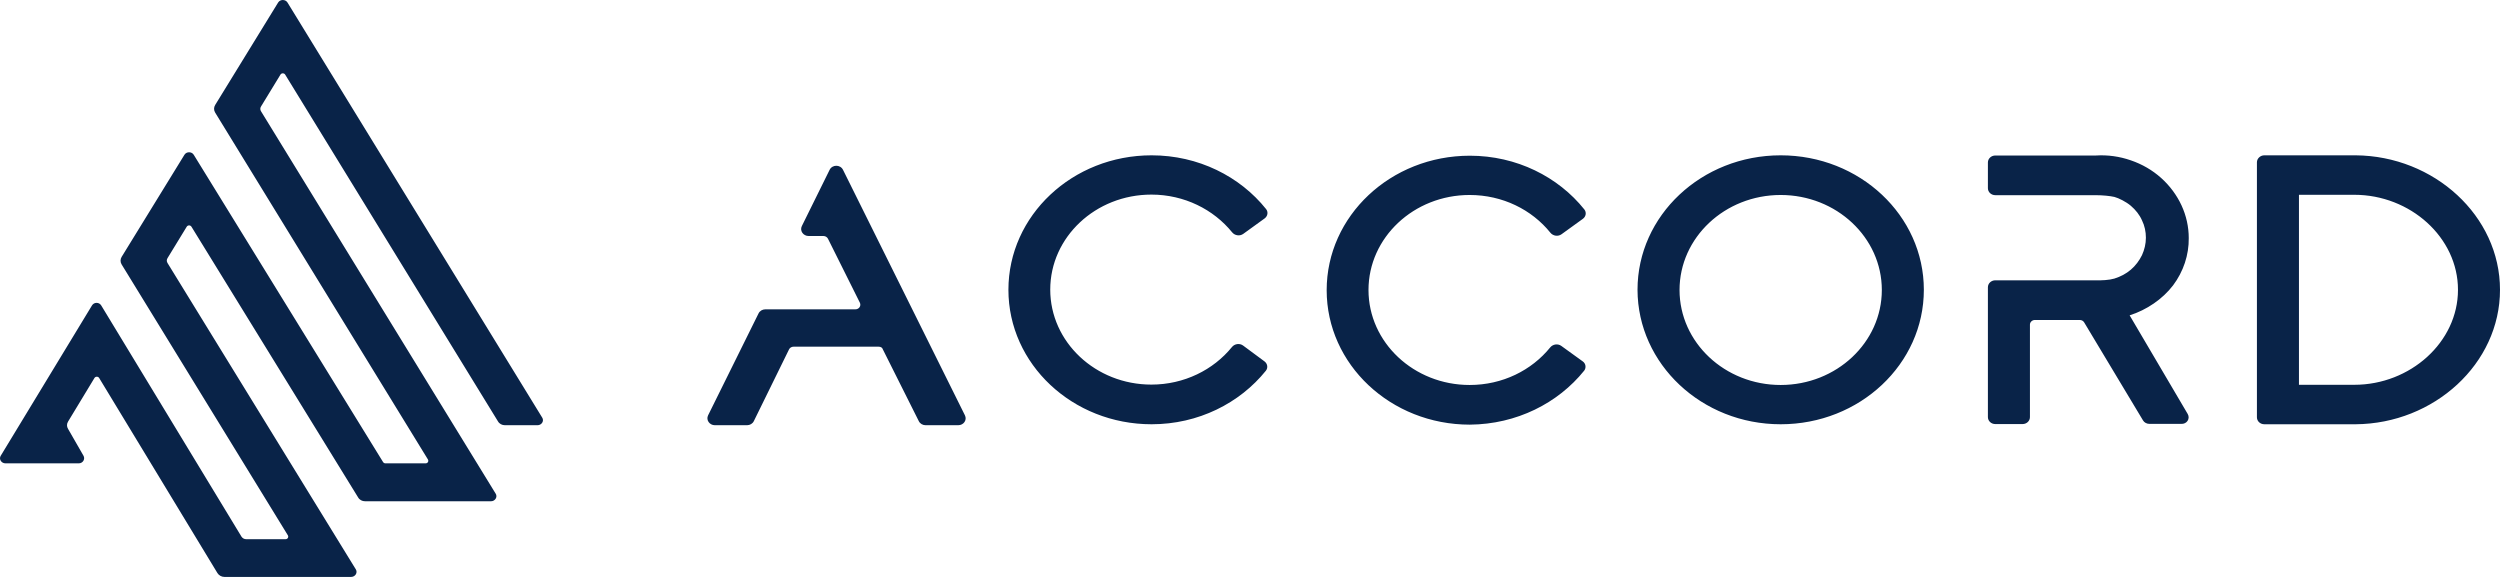 <svg xmlns:xlink="http://www.w3.org/1999/xlink" xmlns="http://www.w3.org/2000/svg" width="156" height="36" viewBox="0 0 156 36" fill="none">
<path fill-rule="evenodd" clip-rule="evenodd" d="M17.358 0.154C17.487 -0.051 17.808 -0.051 17.937 0.154L33.837 26.064C33.966 26.269 33.798 26.534 33.541 26.534H31.511C31.331 26.534 31.163 26.45 31.073 26.293L17.796 4.657C17.731 4.549 17.564 4.549 17.5 4.657L16.292 6.637C16.227 6.734 16.227 6.855 16.292 6.951L30.932 30.808C31.061 31.014 30.893 31.279 30.637 31.279H22.783C22.603 31.279 22.436 31.195 22.346 31.038L11.947 14.147C11.883 14.038 11.716 14.038 11.651 14.147L10.456 16.103C10.392 16.2 10.392 16.32 10.456 16.417L22.204 35.529C22.333 35.734 22.166 36 21.909 36H14.004C13.824 36 13.656 35.903 13.567 35.758L6.188 23.588C6.124 23.48 5.957 23.48 5.893 23.588L4.248 26.305C4.158 26.45 4.158 26.619 4.248 26.764L5.212 28.442C5.327 28.647 5.173 28.913 4.916 28.913H0.34C0.083 28.913 -0.084 28.647 0.044 28.442L5.739 19.061C5.867 18.844 6.188 18.844 6.317 19.061L15.07 33.489C15.135 33.585 15.238 33.646 15.366 33.646H17.821C17.95 33.646 18.027 33.513 17.963 33.404L7.59 16.501C7.5 16.357 7.5 16.175 7.59 16.03L11.51 9.656C11.639 9.45 11.96 9.45 12.088 9.656L23.901 28.828C23.927 28.877 23.991 28.913 24.042 28.913H26.562C26.69 28.913 26.767 28.78 26.703 28.671L13.425 7.024C13.335 6.879 13.335 6.698 13.425 6.553L17.358 0.154ZM136.514 25.834L132.889 19.677C133.956 19.339 134.945 18.663 135.601 17.805C136.244 16.948 136.591 15.91 136.578 14.859C136.578 14.159 136.424 13.459 136.128 12.819C135.832 12.179 135.395 11.588 134.855 11.105C134.316 10.622 133.673 10.247 132.966 10.006C132.272 9.764 131.526 9.656 130.781 9.704H124.508C124.251 9.704 124.045 9.897 124.045 10.139V11.744C124.045 11.986 124.251 12.179 124.508 12.179H130.755C131.205 12.179 131.668 12.227 131.938 12.288C132.208 12.36 132.67 12.59 132.966 12.843C133.262 13.097 133.506 13.399 133.66 13.749C133.827 14.087 133.904 14.461 133.904 14.835C133.904 15.21 133.814 15.584 133.66 15.922C133.493 16.26 133.262 16.574 132.966 16.827C132.67 17.081 132.323 17.262 131.938 17.383C131.616 17.479 131.141 17.503 130.755 17.491H124.508C124.251 17.491 124.045 17.685 124.045 17.926V26.027C124.045 26.269 124.251 26.462 124.508 26.462H126.205C126.462 26.462 126.668 26.269 126.668 26.027V20.256C126.668 20.099 126.809 19.966 126.976 19.966H129.778C129.894 19.966 129.997 20.027 130.048 20.111L133.724 26.233C133.801 26.365 133.956 26.45 134.123 26.45H136.102C136.462 26.474 136.681 26.124 136.514 25.834ZM54.827 21.633H49.519C49.403 21.633 49.287 21.693 49.236 21.802L47.038 26.281C46.961 26.438 46.794 26.534 46.614 26.534H44.609C44.274 26.534 44.043 26.208 44.184 25.919L47.334 19.556C47.411 19.399 47.578 19.302 47.758 19.302H53.375C53.606 19.302 53.748 19.085 53.658 18.892L51.665 14.896C51.614 14.799 51.511 14.727 51.383 14.727H50.457C50.123 14.727 49.892 14.401 50.033 14.111L51.768 10.598C51.935 10.259 52.437 10.259 52.604 10.598L60.213 25.919C60.355 26.208 60.136 26.534 59.789 26.534H57.758C57.578 26.534 57.411 26.438 57.334 26.281L55.084 21.79C55.059 21.693 54.956 21.633 54.827 21.633ZM111.114 26.474C116.05 26.474 120.048 22.719 120.048 18.083C120.048 13.447 116.05 9.692 111.114 9.692C106.179 9.692 102.181 13.447 102.181 18.083C102.194 22.719 106.191 26.474 111.114 26.474ZM111.114 24.023C114.598 24.023 117.426 21.367 117.426 18.095C117.426 14.823 114.598 12.167 111.114 12.167C107.631 12.167 104.803 14.823 104.803 18.095C104.803 21.367 107.631 24.023 111.114 24.023ZM98.852 23.13C98.993 22.949 98.955 22.683 98.762 22.55L97.425 21.584C97.207 21.427 96.898 21.476 96.731 21.681C95.574 23.106 93.762 24.023 91.705 24.023C88.222 24.023 85.394 21.367 85.394 18.095C85.394 14.823 88.222 12.167 91.705 12.167C93.762 12.167 95.587 13.085 96.744 14.521C96.911 14.727 97.219 14.775 97.438 14.618L98.775 13.652C98.968 13.507 99.006 13.254 98.865 13.072C97.232 11.032 94.636 9.716 91.718 9.716C86.782 9.716 82.784 13.471 82.784 18.107C82.784 22.743 86.782 26.498 91.718 26.498C94.636 26.474 97.219 25.158 98.852 23.13ZM78.903 22.55C79.096 22.695 79.134 22.949 78.993 23.13C77.36 25.158 74.777 26.474 71.859 26.474C66.923 26.474 62.925 22.719 62.925 18.083C62.925 13.447 66.923 9.692 71.859 9.692C74.777 9.692 77.373 11.008 79.005 13.048C79.147 13.229 79.108 13.483 78.915 13.628L77.579 14.594C77.36 14.751 77.052 14.702 76.885 14.497C75.728 13.072 73.903 12.143 71.846 12.143C68.362 12.143 65.535 14.799 65.535 18.071C65.535 21.343 68.362 23.999 71.846 23.999C73.89 23.999 75.715 23.081 76.872 21.657C77.039 21.451 77.347 21.403 77.566 21.56L78.903 22.55ZM141.295 9.692H143.455H146.989C151.887 9.728 156 13.471 156 18.083C156 22.695 151.887 26.438 146.989 26.474H146.912H143.455H141.295C141.038 26.474 140.832 26.281 140.832 26.039V24.023V12.167V10.127C140.832 9.897 141.038 9.692 141.295 9.692ZM143.455 12.155H146.912C150.396 12.155 153.378 14.811 153.378 18.083C153.378 21.355 150.396 24.011 146.912 24.011H143.455V12.155Z" fill="#092348"/>
</svg>